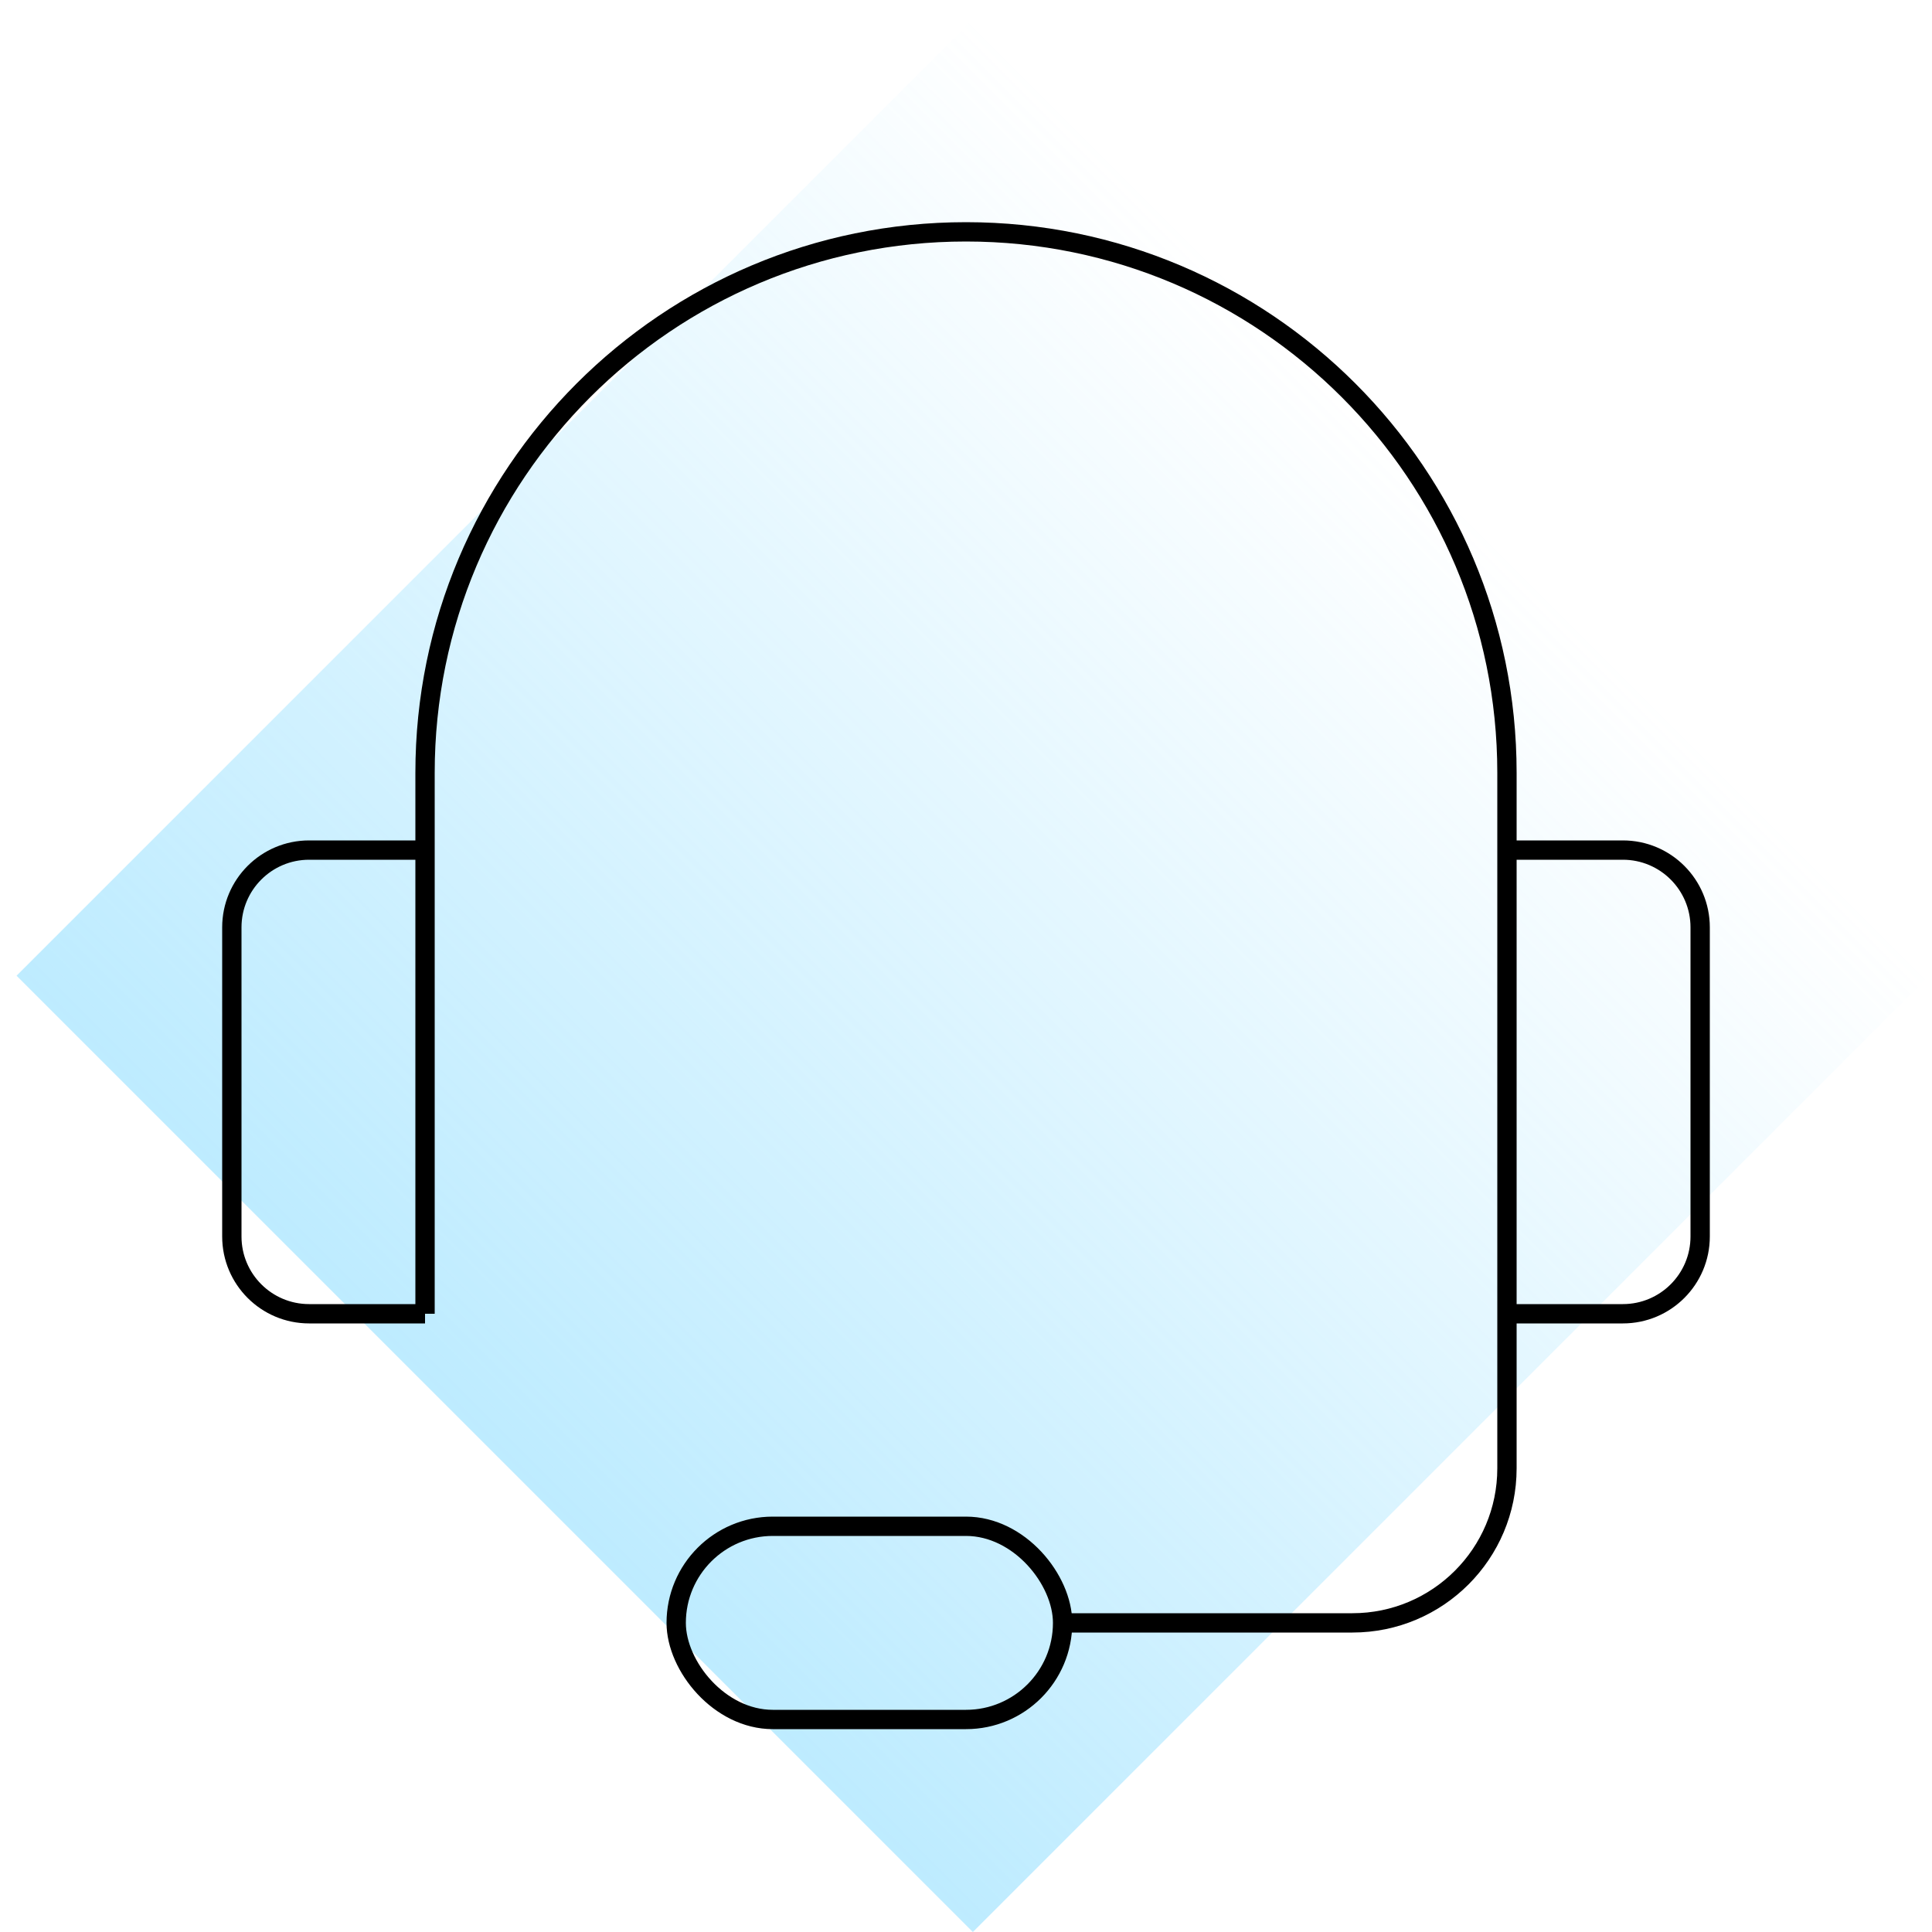 <svg width="100" height="100" viewBox="0 0 100 100" fill="none" xmlns="http://www.w3.org/2000/svg">
<rect width="100" height="100" fill="white"/>
<rect opacity="0.5" x="50.355" y="100" width="70" height="70" transform="rotate(-135 50.355 100)" fill="url(#paint0_linear_2270_47733)"/>
<path d="M78 68V40C78 24.536 65.464 12 50 12V12C34.536 12 22 24.536 22 40V68" stroke="black"/>
<path d="M78 68L84 68C86.209 68 88 66.209 88 64L88 48C88 45.791 86.209 44 84 44L78 44" stroke="black"/>
<path d="M55 84L70 84C74.418 84 78 80.418 78 76L78 68" stroke="black"/>
<path d="M22 68L16 68C13.791 68 12 66.209 12 64L12 48C12 45.791 13.791 44 16 44L22 44" stroke="black"/>
<rect x="35" y="79" width="20" height="10" rx="5" stroke="black"/>
<defs>
<linearGradient id="paint0_linear_2270_47733" x1="85.356" y1="100" x2="85.356" y2="170" gradientUnits="userSpaceOnUse">
<stop stop-color="#7CD8FF"/>
<stop offset="1" stop-color="#7CD8FF" stop-opacity="0"/>
</linearGradient>
</defs>
</svg>
